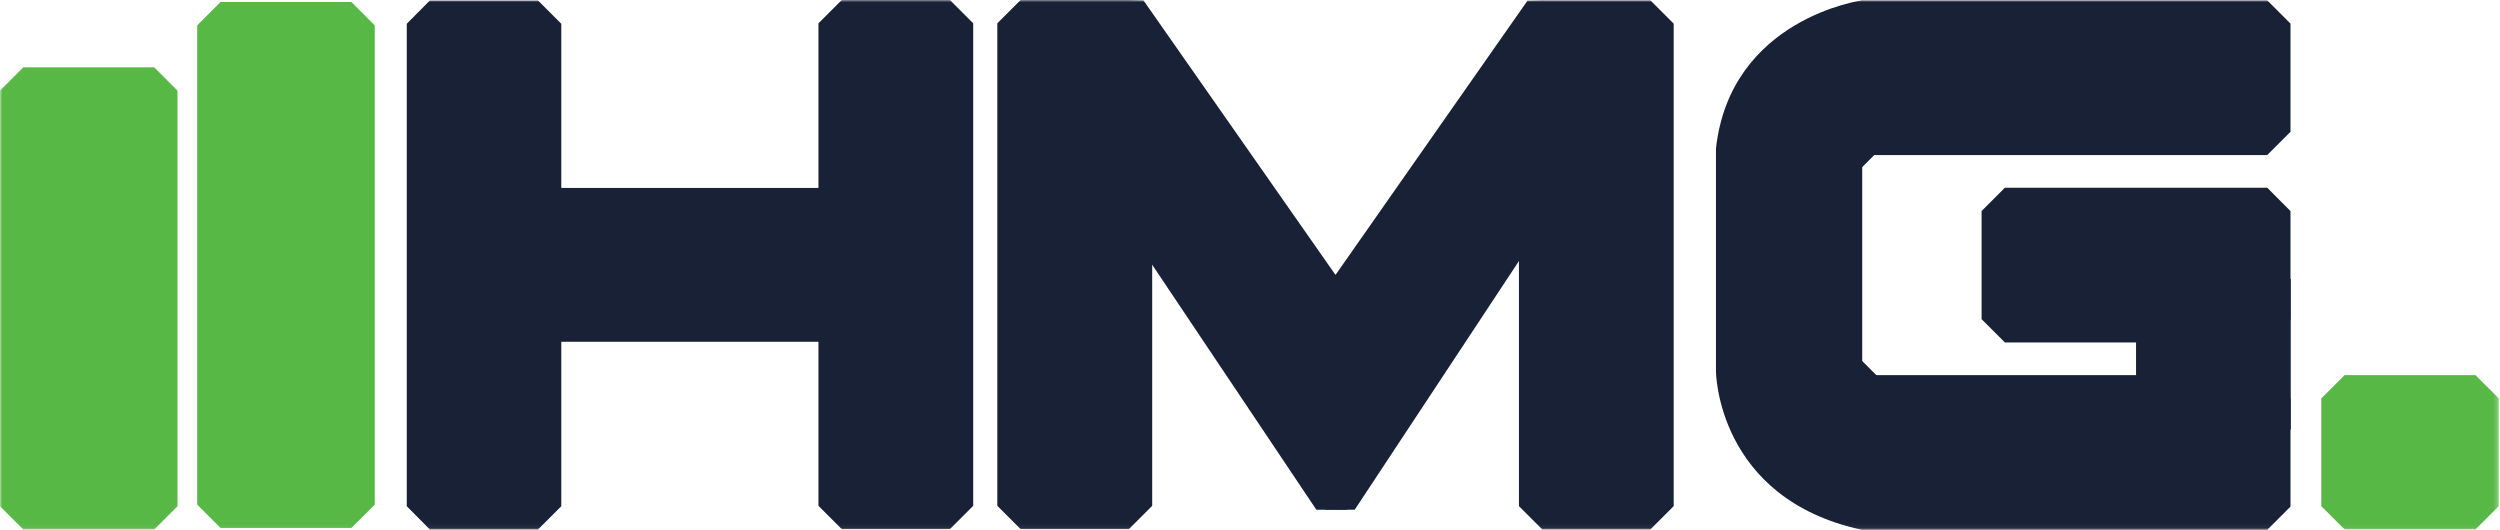 <?xml version="1.0" encoding="UTF-8"?> <svg xmlns="http://www.w3.org/2000/svg" width="547" height="116" viewBox="0 0 547 116" fill="none"> <g clip-path="url(#clip0_1015_279)"> <mask id="mask0_1015_279" style="mask-type:luminance" maskUnits="userSpaceOnUse" x="0" y="0" width="547" height="116"> <path d="M546.75 0H0V115.94H546.75V0Z" fill="white"></path> </mask> <g mask="url(#mask0_1015_279)"> <path d="M33.74 115.86H5.1L0 110.76V19.84L5.1 14.73H33.74L38.84 19.84V110.76L33.74 115.86Z" fill="#57B846"></path> <path d="M76.878 115.51H48.248L43.148 110.41V5.55L48.248 0.44H76.878L81.998 5.55V110.41L76.878 115.51Z" fill="#57B846"></path> <path d="M117.71 115.86H94.06L89 110.76V5.2L94.06 0.1H117.71L122.81 5.2V110.76L117.71 115.86Z" fill="#182136"></path> <path d="M207.838 115.77H184.178L179.078 110.67V5.1L184.178 0H207.838L212.938 5.1V110.67L207.838 115.77Z" fill="#182136"></path> <path d="M185.049 41.12H120.719V74.78H185.049V41.12Z" fill="#182136"></path> <path d="M247.001 115.77H223.311L218.211 110.67V5.1L223.311 0H247.001L252.101 5.1V110.67L247.001 115.77Z" fill="#182136"></path> <path d="M361.104 115.84H337.454L332.344 110.74V5.17L337.454 0.07H361.104L366.204 5.17V110.74L361.104 115.84Z" fill="#182136"></path> <path d="M246.969 0L250.179 0.07L292.209 60.15V111.53H288.019L252.069 57.88L246.969 0Z" fill="#182136"></path> <path d="M337.451 0.07L334.221 0.14L292.211 60.15V111.53H296.411L332.501 56.88L337.451 0.07Z" fill="#182136"></path> <path d="M402.352 28.83V5.17L407.452 0.07H496.062L501.162 5.17V28.83L496.062 33.93H407.452L402.352 28.83Z" fill="#182136"></path> <path d="M402.352 110.84V87.18L407.452 82.08H496.062L501.162 87.18V110.84L496.062 115.94H407.452L402.352 110.84Z" fill="#182136"></path> <path d="M433.57 69.83V46.18L438.67 41.07H496.06L501.16 46.18V69.83L496.06 74.93H438.67L433.57 69.83Z" fill="#182136"></path> <path d="M472.467 56H496.117L501.217 61.1V93.91L496.117 99.01H472.467L467.367 93.91V61.1L472.467 56Z" fill="#182136"></path> <path d="M407.453 0.07C407.453 0.07 378.653 3.98 375.453 32.46V81.26C375.453 81.26 375.603 109.09 407.453 115.94" fill="#182136"></path> <path d="M412.378 31.639L407.449 26.711L401.672 32.488L406.601 37.416L412.378 31.639Z" fill="#182136"></path> <path d="M407.457 88.853L412.386 83.925L406.609 78.147L401.68 83.076L407.457 88.853Z" fill="#182136"></path> <path d="M541.638 115.84H512.998L507.898 110.74V87.18L512.998 82.08H541.628L546.738 87.18V110.74L541.638 115.84Z" fill="#57B846"></path> <path d="M294.757 60.12H289.977V111.52H294.757V60.12Z" fill="#182136"></path> </g> </g> <defs> <clipPath id="clip0_1015_279"> <rect width="547" height="116" fill="white"></rect> </clipPath> </defs> </svg> 